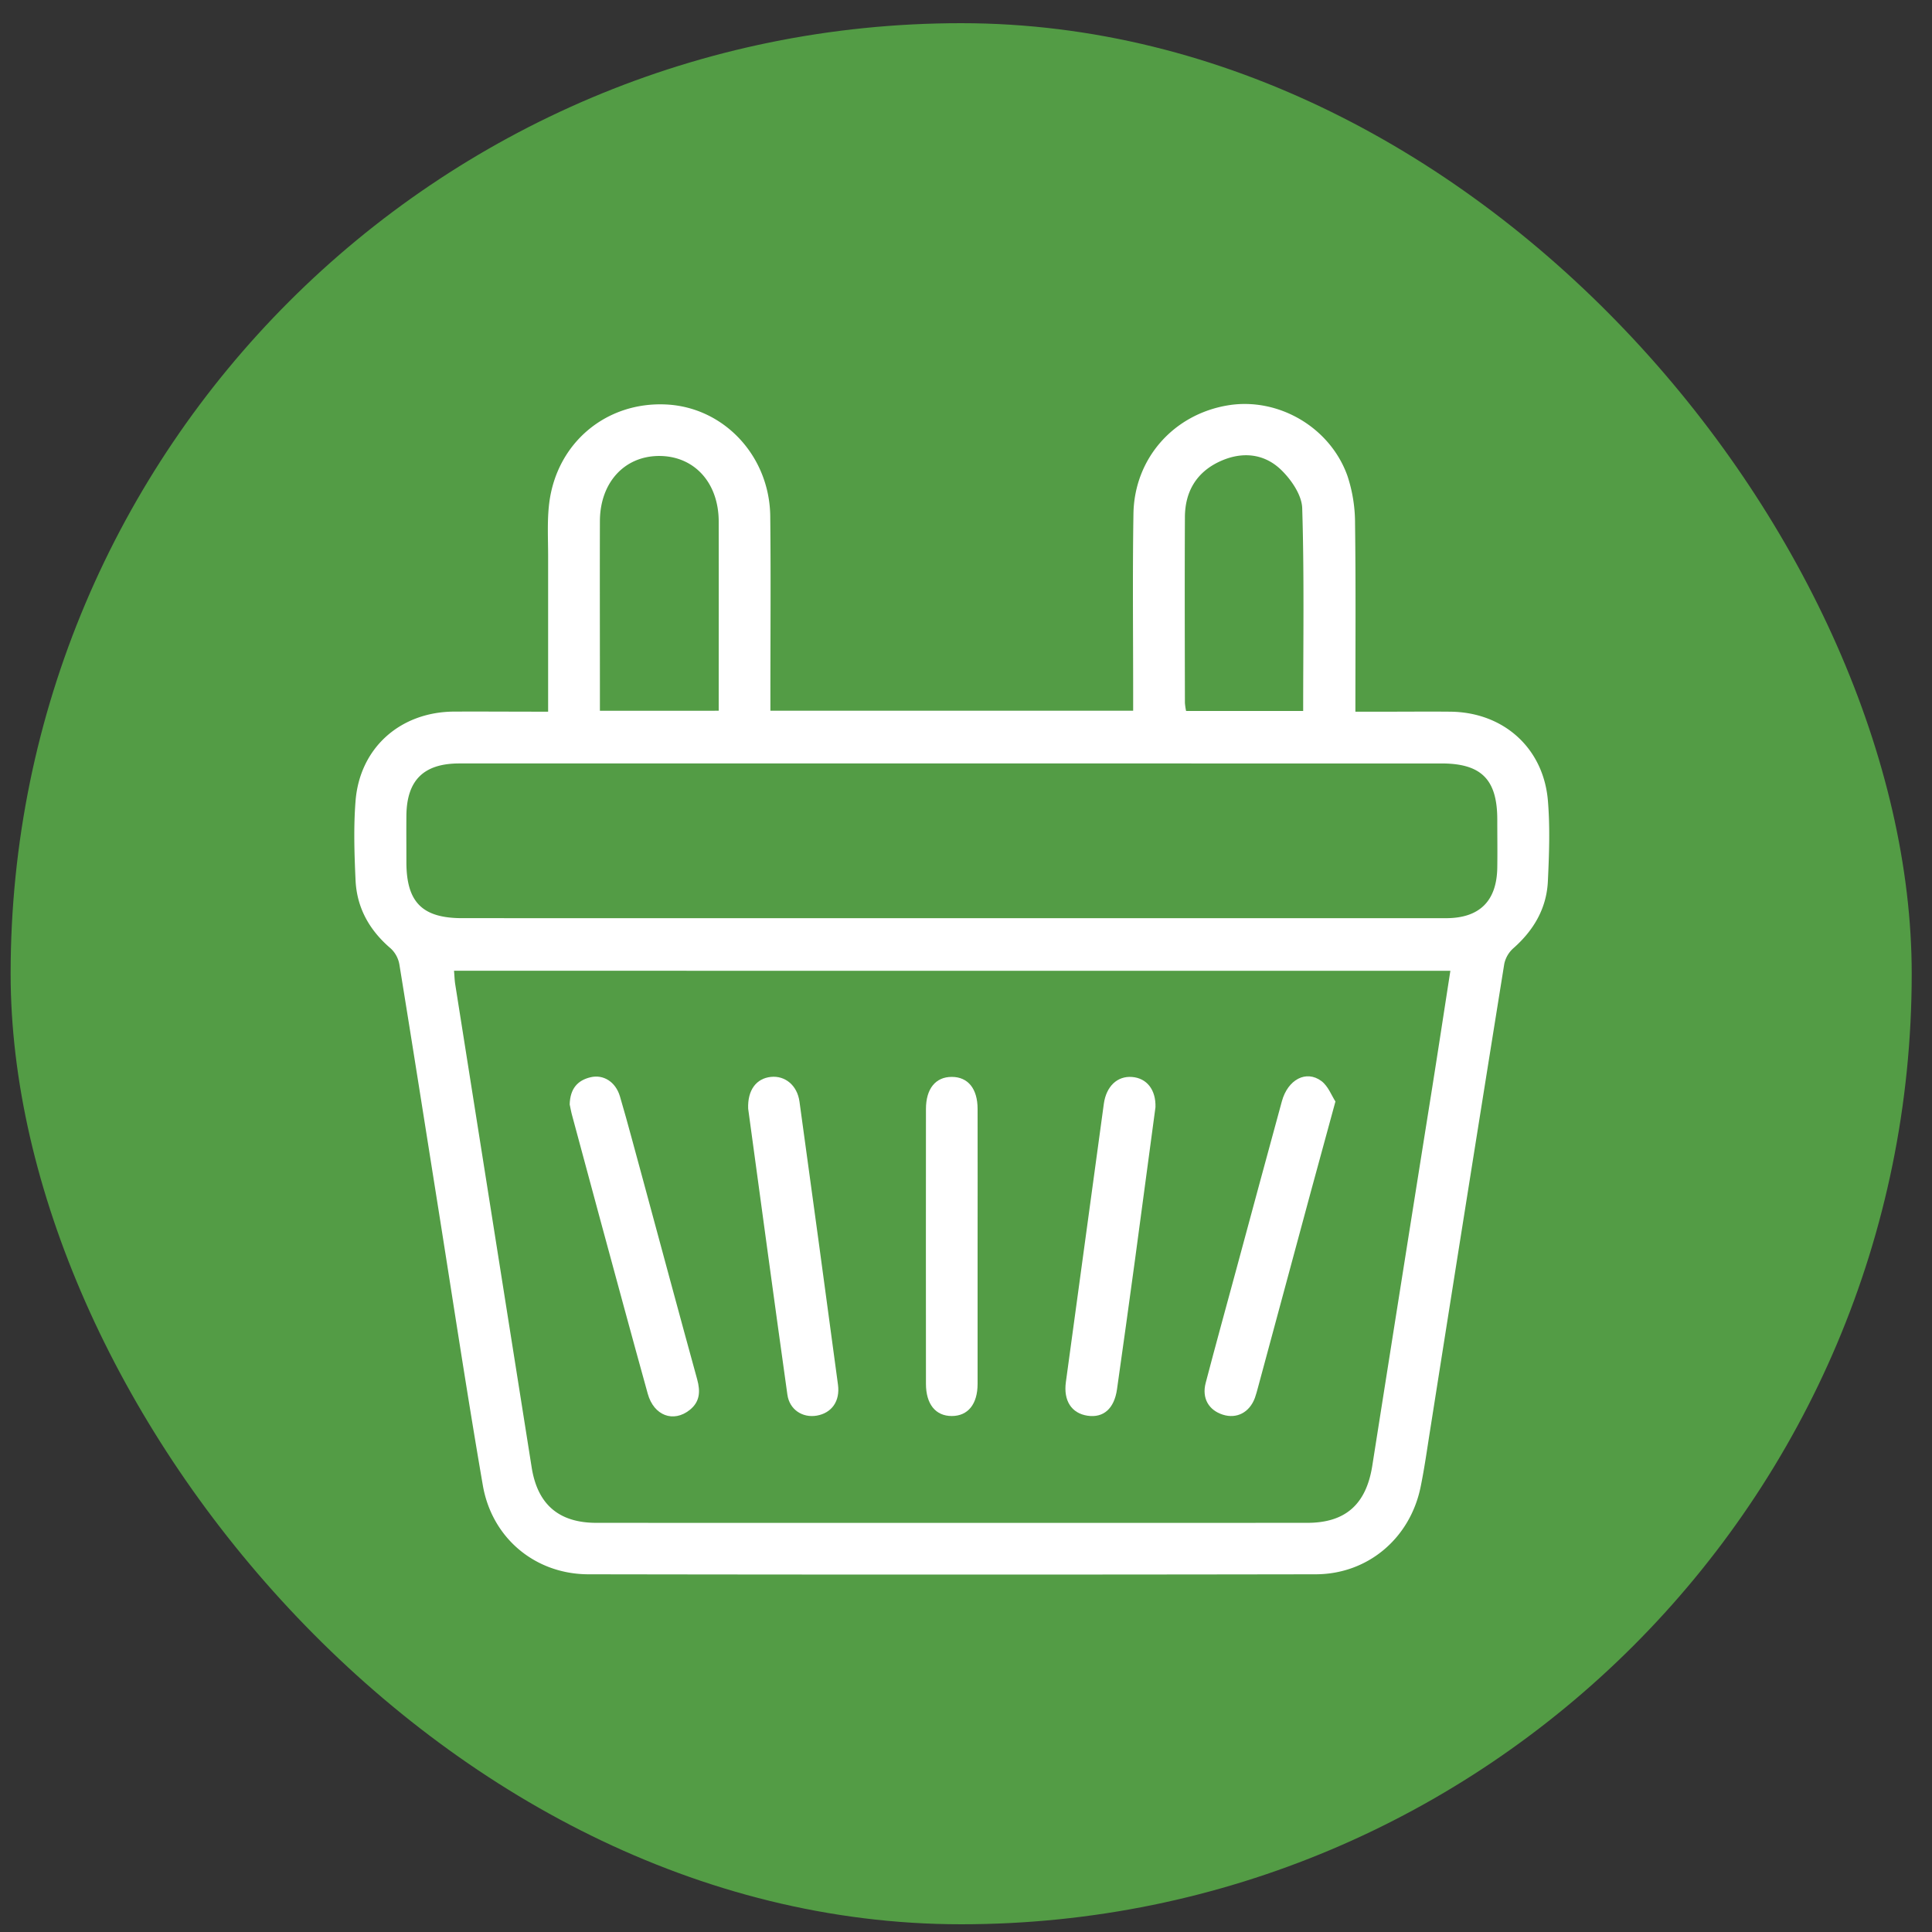 <?xml version="1.0" encoding="UTF-8"?>
<svg xmlns="http://www.w3.org/2000/svg" viewBox="0 0 1000 1000">
  <rect x="0" y="0" width="1000" height="1000" fill="#333333" stroke="none"/>
  <defs>
    <style>.cls-1{fill:#539c45;}.cls-2{fill:#fff;}</style>
  </defs>
  <title>STORIES</title>
  <g id="Capa_1" data-name="Capa 1">
    <rect class="cls-1" x="5.5" y="12" width="984" height="984" rx="492"></rect>
  </g>
  <g id="Capa_2" data-name="Capa 2">
    <path class="cls-2" d="M283.71,368.37c0-27.49,0-53.91,0-80.34,0-9.19-.56-18.49.56-27.56,3.91-31.38,29.66-52.73,60.77-51.1,29.73,1.55,53.29,26.66,53.64,57.86.33,30.38.08,60.77.08,91.15v9.49H586.52v-9.11c0-30.95-.35-61.89.15-92.83.46-28.7,20.84-51.52,49-56.14,25.9-4.23,52.8,11.26,61.79,36.6a77.9,77.9,0,0,1,3.91,24.54c.43,32,.18,64.08.18,97.44h15.84c11.15,0,22.3-.11,33.45,0,27.32.33,48,18.71,50.34,45.93,1.17,13.83.65,27.86,0,41.76-.64,14.05-7.29,25.41-17.82,34.71a15,15,0,0,0-4.74,8.06q-19.41,120.82-38.44,241.72c-1.53,9.62-2.87,19.29-4.82,28.83C730,796.11,708.06,814.81,681,814.85q-188.16.3-376.32,0c-27.51,0-50-18.6-54.76-46-8.28-48-15.55-96.2-23.21-144.32-6.65-41.8-13.2-83.61-20-125.38a14.73,14.73,0,0,0-4.47-8.23c-11-9.38-17.56-21-18.21-35.36-.62-13.63-1.07-27.37,0-40.94,2.16-27.49,23.05-46.07,50.86-46.3C250.73,368.26,266.59,368.37,283.71,368.37ZM235,502.46c.23,2.61.28,4.82.62,7q19.77,125,39.55,249.94c3,19.16,13.94,28.82,33.55,28.82q183.95.06,367.88,0c19.91,0,30.56-9.66,33.7-29.59q15.46-98.18,31.11-196.31c3.13-19.76,6.15-39.54,9.3-59.83Zm256.78-27.21q128.32,0,256.66,0c17.36,0,26.28-8.86,26.55-26.15.13-8.36,0-16.72,0-25.08-.05-20.61-8.3-28.86-28.91-28.86H530.35q-146.3,0-292.6,0c-18.46,0-27.22,8.7-27.4,27-.07,8.08,0,16.17,0,24.25.06,20.62,8.27,28.83,28.91,28.83ZM372,367.88c0-33.26.05-65.56,0-97.87,0-20.29-12.78-34.12-31.07-34-17.88.15-30.37,13.9-30.42,33.76-.08,29,0,58,0,87v11.12Zm302.52.13c0-35.46.58-70.25-.5-105-.22-6.78-5.61-14.66-10.84-19.74-8.9-8.66-20.46-9.69-31.87-4.4-12.06,5.6-17.92,15.62-18,28.73-.16,32.05-.06,64.1,0,96.15a31.1,31.1,0,0,0,.61,4.24Z"></path>
    <path class="cls-2" d="M294.87,571.66c.22-8.1,4-12.43,10.73-14.06s13,2.35,15.26,9.81c4.26,14.4,8,29,12,43.44,9.32,34.37,18.55,68.77,28,103.1,1.72,6.24,1.44,11.61-3.86,15.83-8.41,6.72-18.57,3-21.72-8.37-8.41-30.29-16.59-60.65-24.84-91q-7.11-26.17-14.13-52.38C295.62,575.64,295.2,573.18,294.87,571.66Z"></path>
    <path class="cls-2" d="M691.22,570.13c-4.59,16.83-8.64,31.58-12.64,46.34Q664.85,667.23,651.17,718c-.51,1.88-1,3.78-1.66,5.6-2.81,7.51-9.41,10.92-16.58,8.63-7.33-2.34-10.93-8.54-8.88-16.4,5.14-19.65,10.55-39.22,15.86-58.83,7.85-29,15.65-58,23.59-87,3.07-11.21,12.56-16.31,20.43-10.47C687.48,562.16,689.26,567.16,691.22,570.13Z"></path>
    <path class="cls-2" d="M387.25,573.85c-.37-9.66,4.23-15.67,11.78-16.45,7.35-.76,13.62,4.39,14.78,12.79q10.1,73.24,19.93,146.54c1.15,8.57-3.31,14.67-11,16-7.35,1.26-14.11-3.09-15.19-10.87C400.58,672.21,393.89,622.52,387.25,573.85Z"></path>
    <path class="cls-2" d="M598.07,573.08c-3.48,26-7,52.46-10.6,79q-4.56,33.53-9.31,67c-1.42,10-7,14.93-15.26,13.69s-12.52-7.75-11.21-17.39q9.81-72,19.64-144c1.24-9.11,7-14.54,14.61-13.94S598.33,564,598.07,573.08Z"></path>
    <path class="cls-2" d="M506,646c0,23.42,0,46.84,0,70.26,0,10.54-5,16.68-13.38,16.67s-13.34-6.14-13.35-16.69q-.06-71.1,0-142.19c0-10.55,5-16.66,13.37-16.65S506,563.47,506,574C506.07,598,506,622,506,646Z"></path>
  </g>
</svg>
